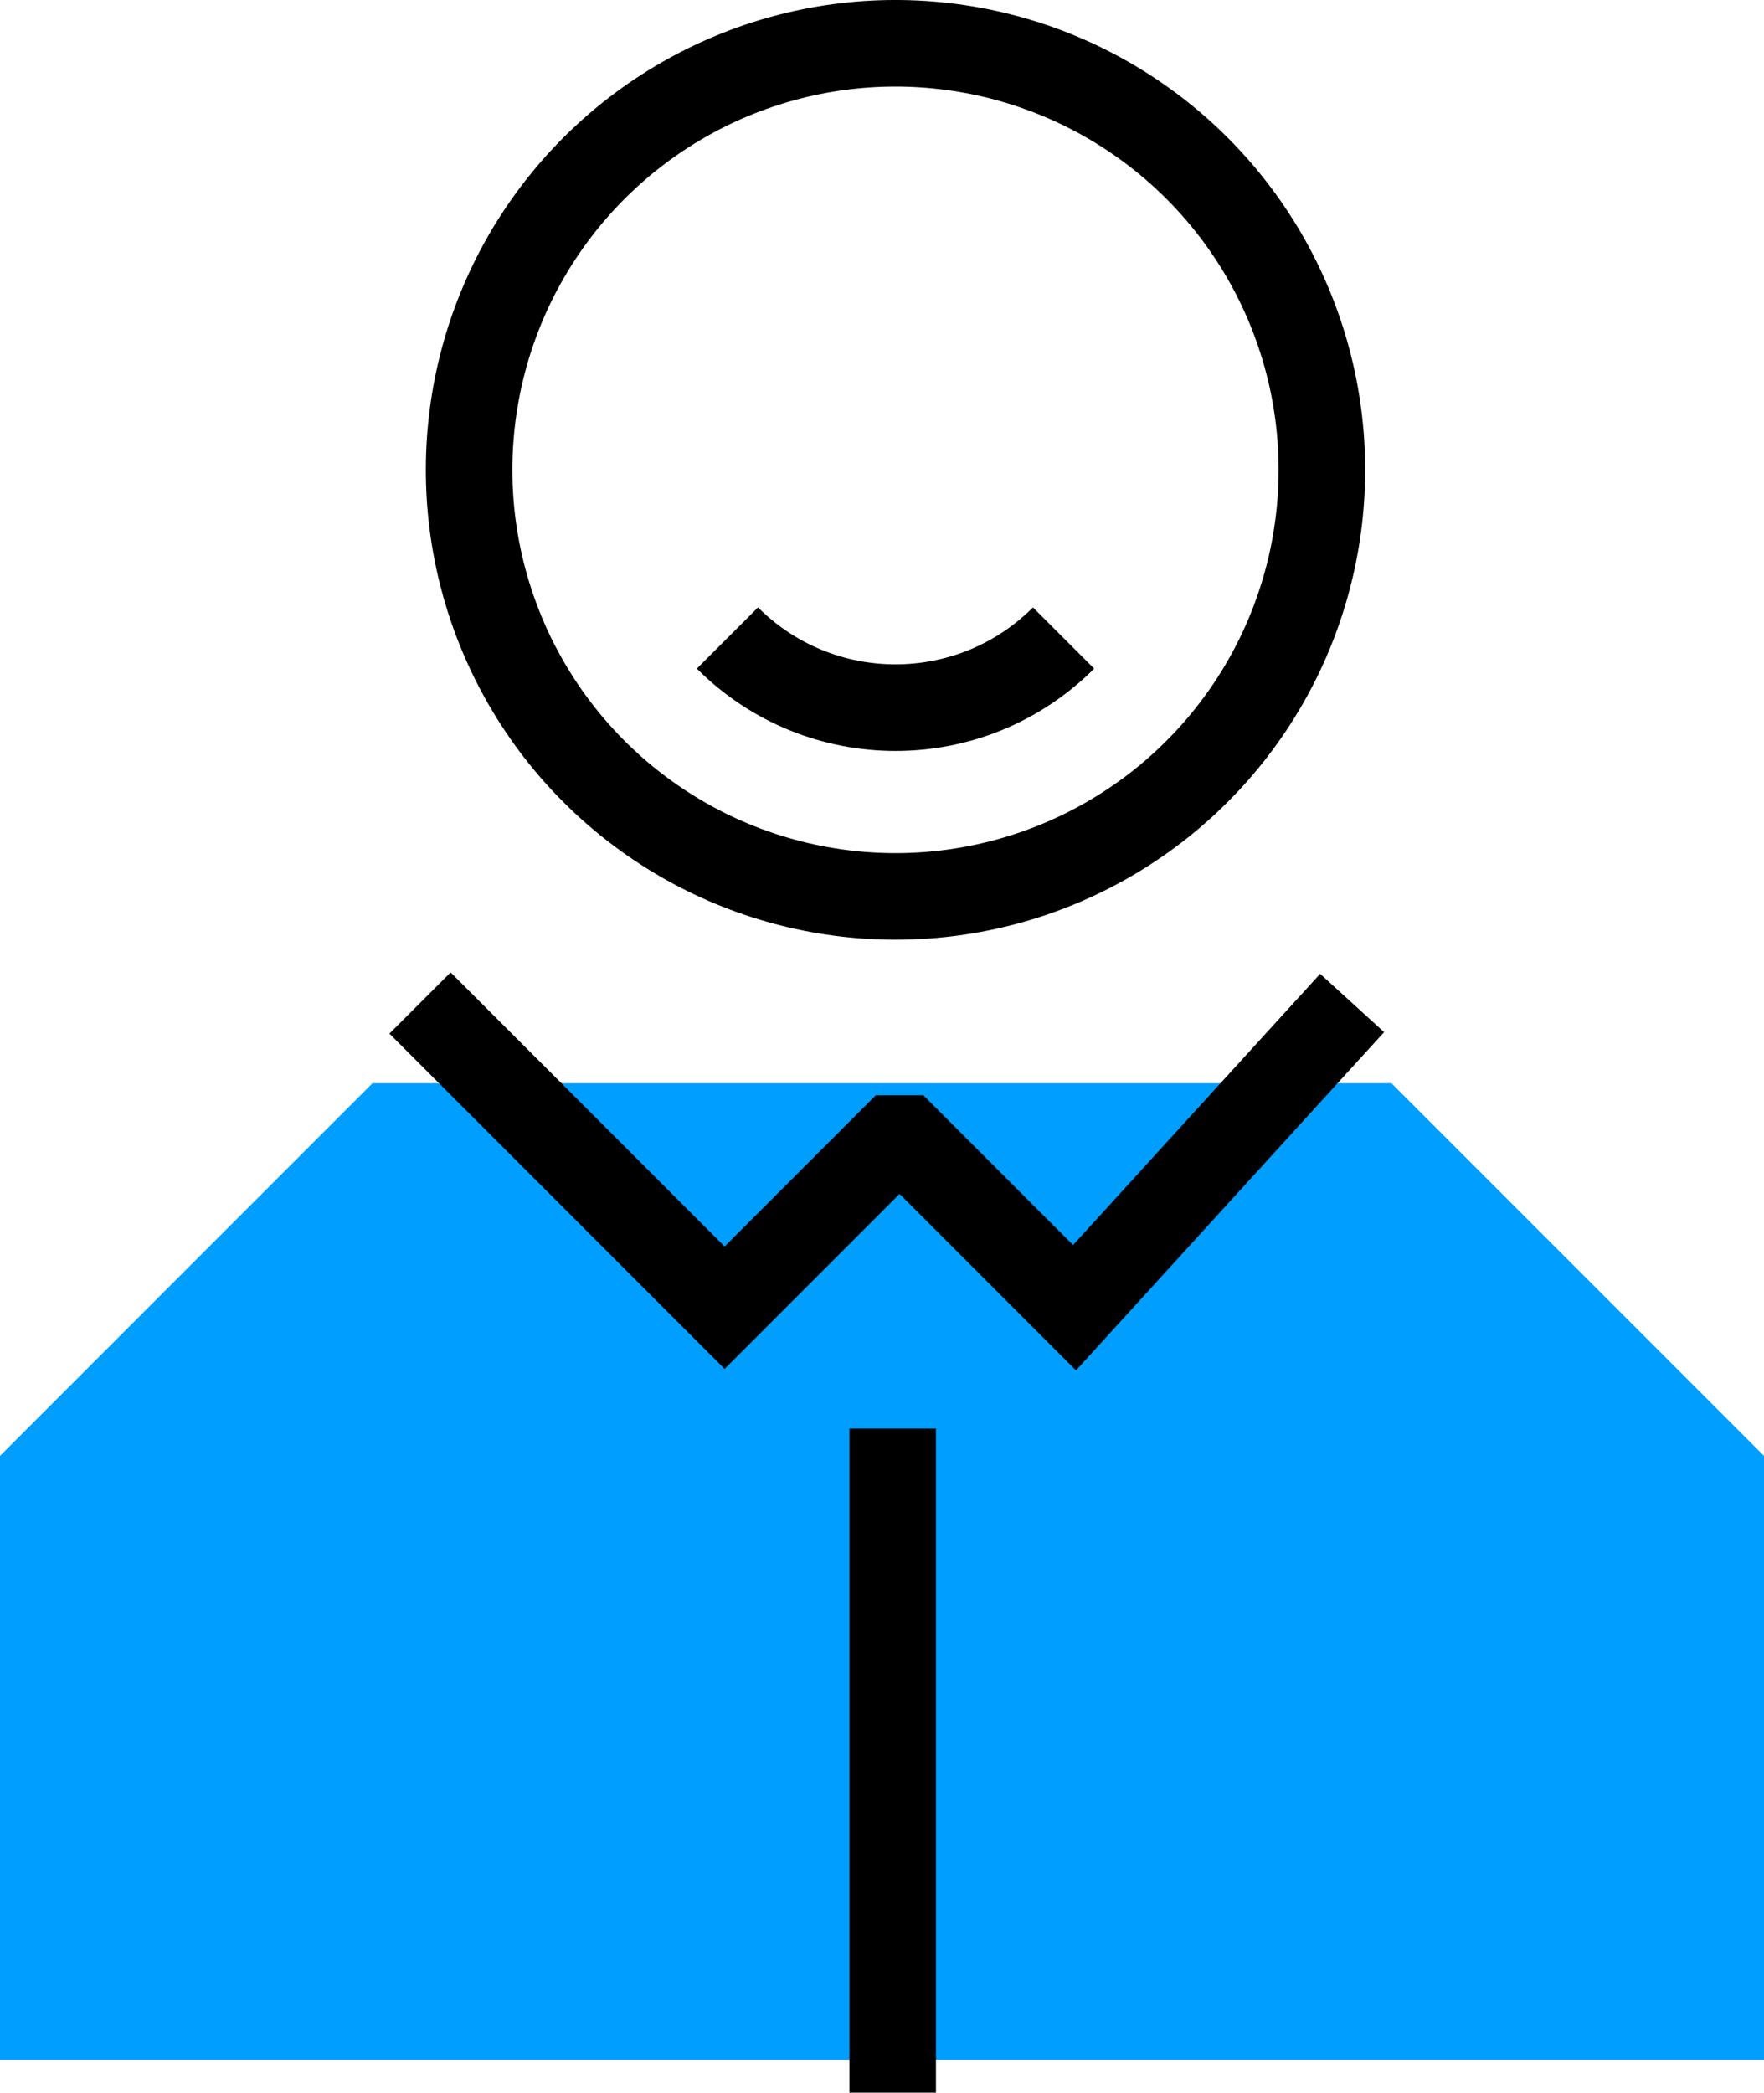 <svg viewBox="0 0 81.237 96.331" xmlns="http://www.w3.org/2000/svg" data-name="Layer 2" id="Layer_2">
  <defs>
    <style>
      .cls-1 {
        fill: #009eff;
      }

      .cls-2 {
        fill: none;
        stroke: #000;
        stroke-miterlimit: 10;
        stroke-width: 3.986px;
      }
    </style>
  </defs>
  <g data-name="Layer 1" id="Layer_1-2">
    <g>
      <polygon points="81.237 94.813 81.237 67.019 64.082 49.865 17.154 49.865 0 67.019 0 94.813 81.237 94.813" class="cls-1"></polygon>
      <circle transform="translate(-5.138 17.428) rotate(-22.5)" r="19.636" cy="21.629" cx="41.24" class="cls-2"></circle>
      <path d="M48.98,29.369c-4.275,4.275-11.205,4.275-15.48,0" class="cls-2"></path>
      <polyline points="62.269 46.17 49.485 60.198 41.697 52.411 41.158 52.411 33.37 60.198 19.342 46.17" class="cls-2"></polyline>
      <line y2="96.331" x2="41.11" y1="65.764" x1="41.11" class="cls-2"></line>
    </g>
  </g>
</svg>